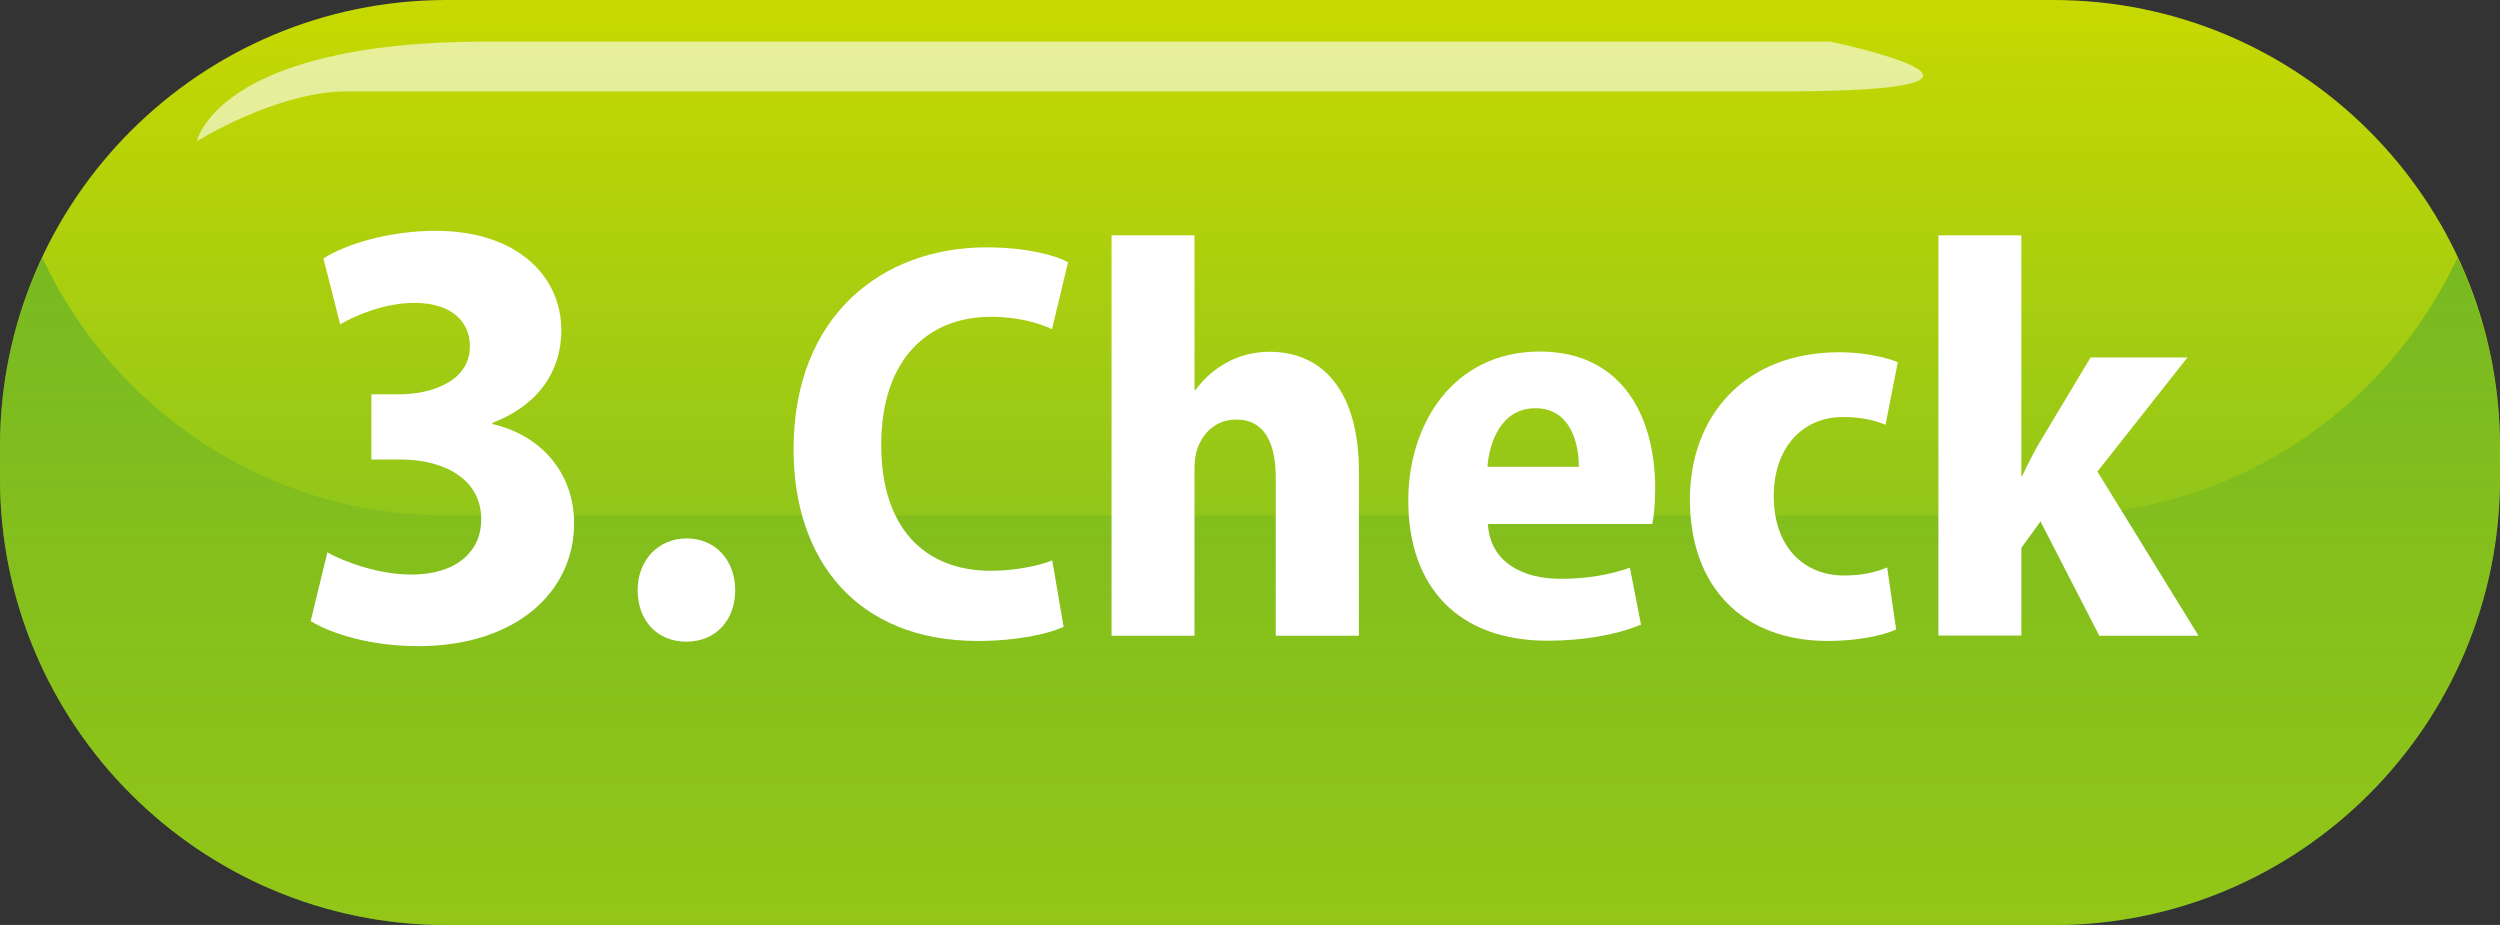 <?xml version="1.0" encoding="UTF-8"?><svg id="_レイヤー_2" xmlns="http://www.w3.org/2000/svg" xmlns:xlink="http://www.w3.org/1999/xlink" viewBox="0 0 105.82 39.15"><rect x="0" y="0" width="105.82" height="39.15" fill="#333333" stroke="none"/><defs><style>.cls-1{fill:url(#linear-gradient);}.cls-2,.cls-3{fill:#fff;}.cls-4{fill:url(#linear-gradient-2);opacity:.5;}.cls-3{opacity:.6;}</style><linearGradient id="linear-gradient" x1="52.91" y1="-.35" x2="52.91" y2="38.65" gradientUnits="userSpaceOnUse"><stop offset="0" stop-color="#c8d900"/><stop offset="1" stop-color="#68b82e"/></linearGradient><linearGradient id="linear-gradient-2" x1="52.91" y1="10.91" x2="52.91" y2="39.15" gradientUnits="userSpaceOnUse"><stop offset="0" stop-color="#44a436"/><stop offset="1" stop-color="#bfd500"/></linearGradient></defs><g id="_レイヤー_2-2"><g><g><path class="cls-1" d="m18.91,0h68C97.35,0,105.82,8.47,105.82,18.91v1.34c0,10.43-8.47,18.91-18.91,18.91H18.9C8.47,39.15,0,30.68,0,20.25v-1.34C0,8.47,8.47,0,18.91,0Z"/><path class="cls-4" d="m86.91,21.82H18.9c-7.58,0-14.1-4.47-17.11-10.91-1.14,2.43-1.79,5.13-1.79,7.99v1.34c0,10.44,8.46,18.91,18.9,18.91h68.01c10.44,0,18.9-8.47,18.9-18.91v-1.34c0-2.86-.65-5.56-1.79-7.99-3.01,6.44-9.53,10.91-17.11,10.91Z"/><path class="cls-3" d="m8.33,5.99s.85-4.23,12.26-4.23h56.87s10.14,2.11-2.11,2.11H14.67c-2.96,0-6.34,2.11-6.34,2.11Z"/></g><g><path class="cls-2" d="m13.87,23.39c.69.38,2.13.93,3.54.93,1.95,0,2.96-1.01,2.96-2.33,0-1.75-1.62-2.53-3.37-2.54h-1.28v-2.76h1.19c1.31,0,2.98-.53,2.98-2.03,0-1.08-.81-1.84-2.35-1.84-1.21,0-2.46.5-3.14.91l-.71-2.79c.93-.6,2.77-1.17,4.75-1.17,3.45,0,5.32,1.92,5.32,4.21,0,1.77-1.01,3.19-2.92,3.92v.05c1.93.43,3.46,1.95,3.46,4.21,0,2.89-2.46,5.19-6.6,5.19-1.96,0-3.63-.5-4.55-1.06l.71-2.92Z"/><path class="cls-2" d="m26.99,24.98c0-1.28.89-2.19,2.07-2.19s2.05.87,2.06,2.19c0,1.28-.83,2.18-2.07,2.18s-2.06-.9-2.06-2.18Z"/><path class="cls-2" d="m45.02,26.53c-.6.29-1.94.6-3.63.6-5.17,0-7.8-3.48-7.8-8.1,0-5.71,3.79-8.56,8.16-8.56,1.67,0,2.92.33,3.46.63l-.68,2.83c-.62-.28-1.47-.52-2.6-.52-2.56,0-4.63,1.7-4.63,5.43,0,3.44,1.78,5.32,4.64,5.32.95,0,1.98-.19,2.6-.44l.48,2.81Z"/><path class="cls-2" d="m47.05,9.96h3.51v6.54h.05c.35-.48.78-.86,1.31-1.15.51-.29,1.16-.46,1.81-.46,2.28,0,3.79,1.69,3.79,5.07v6.95h-3.52v-6.68c0-1.43-.44-2.47-1.67-2.47-.84,0-1.4.53-1.65,1.24-.08.21-.12.56-.12.83v7.08h-3.51V9.96Z"/><path class="cls-2" d="m62.98,22.18c.09,1.61,1.46,2.32,3.07,2.32,1.14,0,2.08-.17,2.94-.47l.47,2.41c-1.09.45-2.49.68-3.96.68-3.76,0-5.89-2.26-5.89-5.93,0-3.28,1.93-6.31,5.57-6.31,3.43,0,4.88,2.68,4.88,5.79,0,.7-.06,1.22-.12,1.51h-6.97Zm3.85-2.42c0-1.07-.39-2.48-1.84-2.48s-1.95,1.44-2.03,2.48h3.87Z"/><path class="cls-2" d="m80.27,26.64c-.56.26-1.65.49-2.9.49-3.56,0-5.84-2.25-5.84-5.99,0-3.5,2.29-6.23,6.33-6.23.9,0,1.85.17,2.47.42l-.52,2.65c-.39-.16-.95-.33-1.79-.33-1.81,0-2.95,1.4-2.94,3.36,0,2.15,1.29,3.35,2.97,3.35.75,0,1.33-.13,1.83-.34l.38,2.63Z"/><path class="cls-2" d="m85.54,20.16h.05c.26-.55.51-1.04.77-1.48l2.13-3.55h4.1l-3.81,4.83,4.28,6.95h-4.2l-2.49-4.84-.81,1.12v3.71h-3.51V9.96h3.51v10.21Z"/></g></g></g></svg>